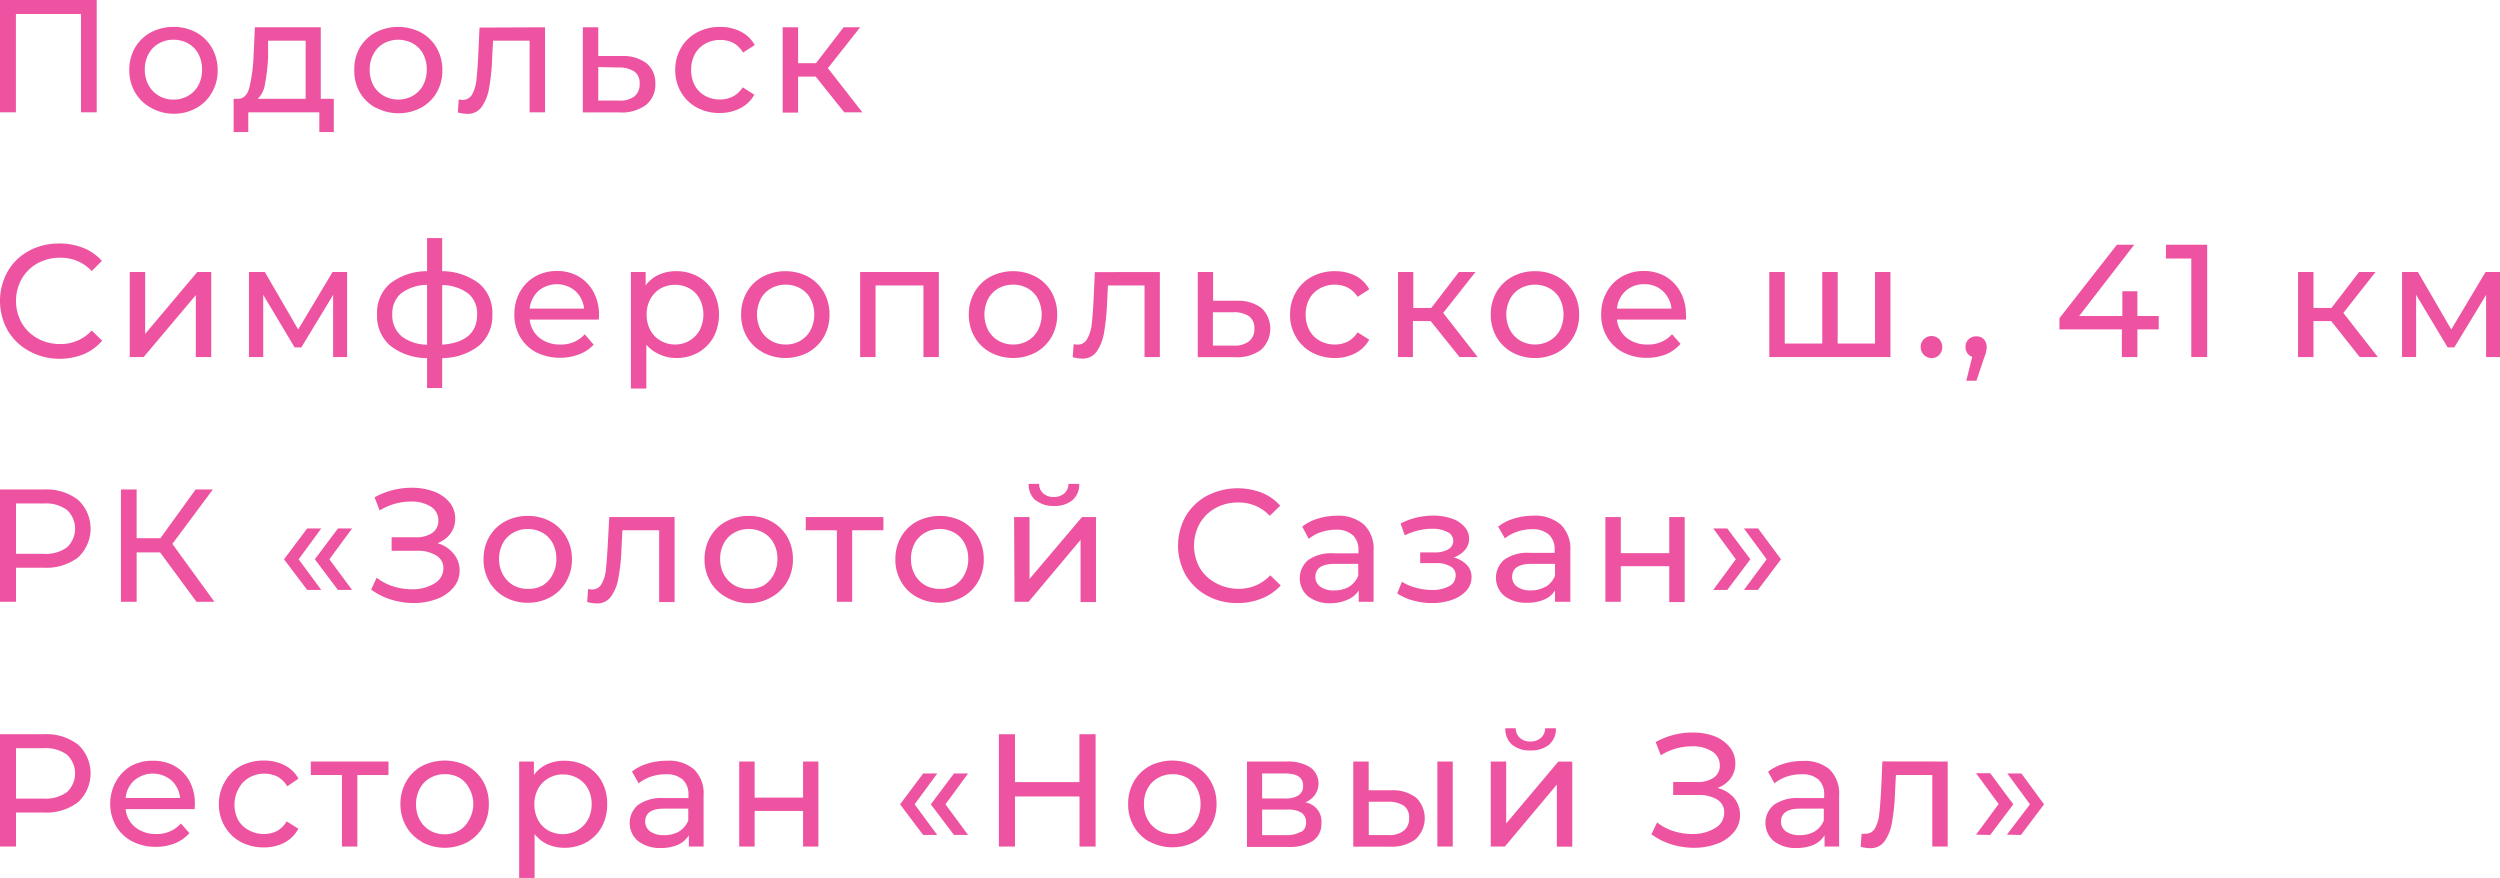 <?xml version="1.0" encoding="UTF-8"?> <svg xmlns="http://www.w3.org/2000/svg" viewBox="0 0 261.09 91.66"> <defs> <style>.cls-1{fill:#ed53a0;}</style> </defs> <g id="Слой_2" data-name="Слой 2"> <g id="Слой_1-2" data-name="Слой 1"> <path class="cls-1" d="M10.1,0V11.73H8.46V1.46H1.66V11.73H0V0Z"></path> <path class="cls-1" d="M15.74,11.24a4.28,4.28,0,0,1-1.65-1.62,4.61,4.61,0,0,1-.59-2.33A4.67,4.67,0,0,1,14.09,5a4.26,4.26,0,0,1,1.65-1.61,5,5,0,0,1,2.38-.58,4.89,4.89,0,0,1,2.37.58A4.16,4.16,0,0,1,22.13,5a4.58,4.58,0,0,1,.6,2.34,4.52,4.52,0,0,1-.6,2.33,4.19,4.19,0,0,1-1.64,1.62,4.79,4.79,0,0,1-2.37.59A4.85,4.85,0,0,1,15.74,11.24ZM19.66,10a2.81,2.81,0,0,0,1.06-1.1,3.35,3.35,0,0,0,.38-1.63,3.37,3.37,0,0,0-.38-1.64,2.71,2.71,0,0,0-1.06-1.09,3.07,3.07,0,0,0-1.54-.39,3,3,0,0,0-1.53.39,2.74,2.74,0,0,0-1.07,1.09,3.37,3.37,0,0,0-.4,1.64,3.36,3.36,0,0,0,.4,1.63A2.83,2.83,0,0,0,16.59,10a2.91,2.91,0,0,0,1.53.4A3,3,0,0,0,19.66,10Z"></path> <path class="cls-1" d="M34.86,10.32v3.47H33.35V11.73H25.93v2.06H24.4V10.32h.47c.57,0,1-.44,1.18-1.21a16.77,16.77,0,0,0,.43-3.26l.14-3H33.5v7.47ZM27.68,8.74a2.73,2.73,0,0,1-.76,1.58h5V4.25H28L28,6A20.21,20.21,0,0,1,27.68,8.74Z"></path> <path class="cls-1" d="M39.21,11.24a4.28,4.28,0,0,1-1.65-1.62A4.51,4.51,0,0,1,37,7.29,4.57,4.57,0,0,1,37.56,5a4.26,4.26,0,0,1,1.65-1.61,5.15,5.15,0,0,1,4.75,0A4.23,4.23,0,0,1,45.6,5a4.58,4.58,0,0,1,.6,2.34,4.52,4.52,0,0,1-.6,2.33A4.25,4.25,0,0,1,44,11.24a5.08,5.08,0,0,1-4.75,0ZM43.12,10a2.83,2.83,0,0,0,1.07-1.1,3.47,3.47,0,0,0,.38-1.63,3.48,3.48,0,0,0-.38-1.64,2.74,2.74,0,0,0-1.07-1.09,3.2,3.2,0,0,0-3.06,0A2.76,2.76,0,0,0,39,5.65a3.37,3.37,0,0,0-.39,1.64A3.36,3.36,0,0,0,39,8.92,2.85,2.85,0,0,0,40.06,10a3.13,3.13,0,0,0,3.06,0Z"></path> <path class="cls-1" d="M56.92,2.85v8.88H55.31V4.25H51.49l-.1,2a21.06,21.06,0,0,1-.32,3,4.71,4.71,0,0,1-.77,1.92,1.76,1.76,0,0,1-1.49.72,3.84,3.84,0,0,1-1-.15l.1-1.36a1.51,1.51,0,0,0,.4.05,1.09,1.09,0,0,0,1-.58,3.72,3.72,0,0,0,.43-1.39c.07-.54.13-1.31.19-2.3l.15-3.28Z"></path> <path class="cls-1" d="M67.55,6.63a2.65,2.65,0,0,1,.89,2.13,2.7,2.7,0,0,1-1,2.22,4.24,4.24,0,0,1-2.76.76H60.87V2.85h1.61v3H65A4,4,0,0,1,67.55,6.63Zm-1.31,3.45a1.62,1.62,0,0,0,.56-1.34,1.46,1.46,0,0,0-.55-1.27,2.85,2.85,0,0,0-1.66-.42L62.48,7V10.5l2.11,0A2.5,2.5,0,0,0,66.24,10.08Z"></path> <path class="cls-1" d="M72.79,11.24a4.27,4.27,0,0,1-1.67-1.62,4.52,4.52,0,0,1-.6-2.33A4.58,4.58,0,0,1,71.12,5a4.24,4.24,0,0,1,1.67-1.61,5,5,0,0,1,2.42-.58,4.69,4.69,0,0,1,2.15.49,3.37,3.37,0,0,1,1.46,1.41l-1.22.78a2.7,2.7,0,0,0-1-1,3,3,0,0,0-1.37-.32,3.18,3.18,0,0,0-1.57.39,2.79,2.79,0,0,0-1.09,1.09,3.37,3.37,0,0,0-.39,1.64,3.41,3.41,0,0,0,.39,1.65A2.79,2.79,0,0,0,73.62,10a3.18,3.18,0,0,0,1.57.39,3,3,0,0,0,1.37-.32,2.7,2.7,0,0,0,1-.95l1.22.77a3.48,3.48,0,0,1-1.46,1.41,4.58,4.58,0,0,1-2.15.5A4.9,4.9,0,0,1,72.79,11.24Z"></path> <path class="cls-1" d="M85.19,8H83.35v3.76H81.74V2.85h1.61V6.6h1.87L88.1,2.85h1.73L86.46,7.12l3.6,4.61H88.17Z"></path> <path class="cls-1" d="M3,36.64A5.78,5.78,0,0,1,.8,34.5a6.31,6.31,0,0,1,0-6.15A5.67,5.67,0,0,1,3,26.21a6.51,6.51,0,0,1,3.18-.78,6.61,6.61,0,0,1,2.52.46,5.1,5.1,0,0,1,1.94,1.36L9.58,28.31a4.35,4.35,0,0,0-3.3-1.39,4.77,4.77,0,0,0-2.36.58,4.28,4.28,0,0,0-1.65,1.62,4.73,4.73,0,0,0,0,4.61,4.33,4.33,0,0,0,1.65,1.61,4.78,4.78,0,0,0,2.36.59,4.36,4.36,0,0,0,3.3-1.41l1.09,1.06A5.27,5.27,0,0,1,8.72,37a6.69,6.69,0,0,1-2.52.47A6.51,6.51,0,0,1,3,36.64Z"></path> <path class="cls-1" d="M13.55,28.41h1.61v6.46l5.44-6.46h1.46v8.88H20.45V30.82L15,37.29H13.55Z"></path> <path class="cls-1" d="M36.25,28.41v8.88H34.79V30.8l-3.32,5.48h-.7l-3.28-5.49v6.5H26V28.41h1.66l3.48,6,3.59-6Z"></path> <path class="cls-1" d="M50.05,36.08a6.31,6.31,0,0,1-3.87,1.32v3.13H44.6V37.4a6.25,6.25,0,0,1-3.86-1.31,4.09,4.09,0,0,1-1.36-3.26,4,4,0,0,1,1.36-3.22,6.32,6.32,0,0,1,3.86-1.29V24.86h1.58v3.46a6.43,6.43,0,0,1,3.87,1.3,4,4,0,0,1,1.37,3.21A4.09,4.09,0,0,1,50.05,36.08Zm-8.17-1A4.53,4.53,0,0,0,44.6,36V29.75a4.61,4.61,0,0,0-2.73.9,2.75,2.75,0,0,0-.9,2.18A2.82,2.82,0,0,0,41.88,35.06Zm7.95-2.23a2.72,2.72,0,0,0-.92-2.19,4.66,4.66,0,0,0-2.73-.89V36Q49.83,35.72,49.83,32.83Z"></path> <path class="cls-1" d="M62.53,33.38H55.32a2.84,2.84,0,0,0,1,1.89,3.41,3.41,0,0,0,2.19.71,3.29,3.29,0,0,0,2.56-1.07L62,36A4,4,0,0,1,60.49,37a5.64,5.64,0,0,1-4.5-.21,4.23,4.23,0,0,1-1.68-1.62,4.57,4.57,0,0,1-.59-2.34,4.76,4.76,0,0,1,.57-2.33,4.27,4.27,0,0,1,1.59-1.62,4.61,4.61,0,0,1,2.29-.58,4.48,4.48,0,0,1,2.27.58A4.12,4.12,0,0,1,62,30.52a5,5,0,0,1,.56,2.38Q62.56,33.08,62.53,33.38Zm-6.29-3a2.86,2.86,0,0,0-.92,1.85H61a2.92,2.92,0,0,0-.91-1.84,3,3,0,0,0-3.87,0Z"></path> <path class="cls-1" d="M72.91,28.89a4.14,4.14,0,0,1,1.6,1.59,5.13,5.13,0,0,1,0,4.74,4.17,4.17,0,0,1-1.6,1.6,4.65,4.65,0,0,1-2.31.57A4.19,4.19,0,0,1,68.85,37,3.8,3.8,0,0,1,67.5,36v4.58H65.89V28.41h1.54v1.4a3.41,3.41,0,0,1,1.36-1.11,4.31,4.31,0,0,1,1.81-.38A4.65,4.65,0,0,1,72.91,28.89ZM72,35.58a2.83,2.83,0,0,0,1.07-1.1,3.62,3.62,0,0,0,0-3.27A2.74,2.74,0,0,0,72,30.12a3.18,3.18,0,0,0-3,0,2.9,2.9,0,0,0-1.07,1.1,3.31,3.31,0,0,0-.4,1.63,3.36,3.36,0,0,0,.39,1.63,2.76,2.76,0,0,0,1.07,1.1,3,3,0,0,0,1.53.4A2.91,2.91,0,0,0,72,35.58Z"></path> <path class="cls-1" d="M79.68,36.8A4.15,4.15,0,0,1,78,35.18a4.52,4.52,0,0,1-.6-2.33,4.58,4.58,0,0,1,.6-2.34,4.12,4.12,0,0,1,1.65-1.61,5.15,5.15,0,0,1,4.75,0,4.3,4.3,0,0,1,1.64,1.61,4.67,4.67,0,0,1,.59,2.34,4.61,4.61,0,0,1-.59,2.33,4.32,4.32,0,0,1-1.64,1.62,5.08,5.08,0,0,1-4.75,0Zm3.91-1.22a2.74,2.74,0,0,0,1.06-1.1,3.62,3.62,0,0,0,0-3.27,2.65,2.65,0,0,0-1.06-1.09,3,3,0,0,0-1.53-.39,3.07,3.07,0,0,0-1.54.39,2.74,2.74,0,0,0-1.07,1.09,3.62,3.62,0,0,0,0,3.27,2.83,2.83,0,0,0,1.07,1.1,3,3,0,0,0,1.54.4A2.91,2.91,0,0,0,83.59,35.58Z"></path> <path class="cls-1" d="M98.05,28.41v8.88H96.44V29.81h-5v7.48H89.83V28.41Z"></path> <path class="cls-1" d="M103.43,36.8a4.15,4.15,0,0,1-1.65-1.62,4.52,4.52,0,0,1-.6-2.33,4.58,4.58,0,0,1,.6-2.34,4.12,4.12,0,0,1,1.65-1.61,5.15,5.15,0,0,1,4.75,0,4.23,4.23,0,0,1,1.64,1.61,4.67,4.67,0,0,1,.59,2.34,4.61,4.61,0,0,1-.59,2.33,4.25,4.25,0,0,1-1.64,1.62,5.08,5.08,0,0,1-4.75,0Zm3.91-1.22a2.74,2.74,0,0,0,1.06-1.1,3.62,3.62,0,0,0,0-3.27,2.65,2.65,0,0,0-1.06-1.09,3,3,0,0,0-1.53-.39,3.07,3.07,0,0,0-1.54.39,2.74,2.74,0,0,0-1.07,1.09,3.62,3.62,0,0,0,0,3.27,2.83,2.83,0,0,0,1.07,1.1,3,3,0,0,0,1.54.4A2.91,2.91,0,0,0,107.34,35.58Z"></path> <path class="cls-1" d="M121.13,28.41v8.88h-1.6V29.81h-3.82l-.1,2a22.64,22.64,0,0,1-.32,3,4.85,4.85,0,0,1-.77,1.92,1.76,1.76,0,0,1-1.49.72,3.84,3.84,0,0,1-1-.15l.1-1.36a1.46,1.46,0,0,0,.4.05,1.09,1.09,0,0,0,1-.58A3.91,3.91,0,0,0,114,34c.07-.54.13-1.31.19-2.3l.15-3.28Z"></path> <path class="cls-1" d="M131.77,32.19a3,3,0,0,1-.08,4.35,4.21,4.21,0,0,1-2.75.76h-3.85V28.41h1.6v3h2.5A4,4,0,0,1,131.77,32.19Zm-1.32,3.45A1.6,1.6,0,0,0,131,34.3a1.49,1.49,0,0,0-.55-1.27,2.86,2.86,0,0,0-1.67-.42l-2.11,0v3.48l2.11,0A2.46,2.46,0,0,0,130.45,35.64Z"></path> <path class="cls-1" d="M137,36.8a4.24,4.24,0,0,1-1.66-1.62,4.43,4.43,0,0,1-.61-2.33,4.49,4.49,0,0,1,.61-2.34A4.21,4.21,0,0,1,137,28.9a5.06,5.06,0,0,1,2.42-.58,4.71,4.71,0,0,1,2.16.49A3.37,3.37,0,0,1,143,30.22l-1.22.78a2.77,2.77,0,0,0-1-.95,3,3,0,0,0-1.37-.32,3.15,3.15,0,0,0-1.57.39,2.72,2.72,0,0,0-1.09,1.09,3.37,3.37,0,0,0-.39,1.64,3.41,3.41,0,0,0,.39,1.65,2.72,2.72,0,0,0,1.09,1.09,3.15,3.15,0,0,0,1.57.39,3,3,0,0,0,1.37-.32,2.77,2.77,0,0,0,1-.95l1.22.77a3.48,3.48,0,0,1-1.46,1.41,4.59,4.59,0,0,1-2.16.5A5,5,0,0,1,137,36.8Z"></path> <path class="cls-1" d="M149.41,33.53h-1.85v3.76H146V28.41h1.6v3.75h1.88l2.88-3.75h1.73l-3.37,4.27,3.6,4.61h-1.89Z"></path> <path class="cls-1" d="M157.93,36.8a4.28,4.28,0,0,1-1.65-1.62,4.61,4.61,0,0,1-.59-2.33,4.67,4.67,0,0,1,.59-2.34,4.26,4.26,0,0,1,1.65-1.61,5,5,0,0,1,2.38-.58,4.89,4.89,0,0,1,2.37.58,4.23,4.23,0,0,1,1.64,1.61,4.58,4.58,0,0,1,.6,2.34,4.52,4.52,0,0,1-.6,2.33,4.25,4.25,0,0,1-1.64,1.62,4.79,4.79,0,0,1-2.37.59A4.85,4.85,0,0,1,157.93,36.8Zm3.91-1.22a2.83,2.83,0,0,0,1.07-1.1,3.71,3.71,0,0,0,0-3.27,2.74,2.74,0,0,0-1.07-1.09,3.2,3.2,0,0,0-3.06,0,2.74,2.74,0,0,0-1.07,1.09,3.54,3.54,0,0,0,0,3.27,2.83,2.83,0,0,0,1.07,1.1,3.13,3.13,0,0,0,3.06,0Z"></path> <path class="cls-1" d="M176.07,33.38h-7.2a2.8,2.8,0,0,0,1,1.89,3.38,3.38,0,0,0,2.18.71,3.31,3.31,0,0,0,2.57-1.07l.89,1A4.16,4.16,0,0,1,174,37a5.35,5.35,0,0,1-2,.37,5.3,5.3,0,0,1-2.5-.58,4.1,4.1,0,0,1-1.68-1.62,4.58,4.58,0,0,1-.6-2.34,4.66,4.66,0,0,1,.58-2.33,4.13,4.13,0,0,1,1.59-1.62,4.61,4.61,0,0,1,2.29-.58,4.51,4.51,0,0,1,2.27.58,4.1,4.1,0,0,1,1.55,1.62,4.84,4.84,0,0,1,.57,2.38C176.11,33,176.09,33.18,176.07,33.38Zm-6.29-3a2.85,2.85,0,0,0-.91,1.85h5.69a2.87,2.87,0,0,0-.91-1.84,2.77,2.77,0,0,0-1.93-.71A2.83,2.83,0,0,0,169.78,30.38Z"></path> <path class="cls-1" d="M197.43,28.41v8.88H184.78V28.41h1.61v7.47h3.92V28.41h1.61v7.47h3.9V28.41Z"></path> <path class="cls-1" d="M200.93,37.06a1.1,1.1,0,0,1-.34-.83,1.07,1.07,0,0,1,.34-.81,1.13,1.13,0,0,1,1.59,0,1.21,1.21,0,0,1,0,1.65,1.07,1.07,0,0,1-.78.33A1.09,1.09,0,0,1,200.93,37.06Z"></path> <path class="cls-1" d="M207.17,35.42a1.17,1.17,0,0,1,.31.81,2,2,0,0,1-.06.49c0,.15-.12.39-.23.72l-.78,2.32h-1.06l.62-2.49a1.06,1.06,0,0,1-.7-1,1.08,1.08,0,0,1,1.12-1.14A1,1,0,0,1,207.17,35.42Z"></path> <path class="cls-1" d="M225.45,34.4h-2.23v2.89H221.6V34.4h-6.52V33.23l6-7.67h1.81L217.14,33h4.51V30.42h1.57V33h2.23Z"></path> <path class="cls-1" d="M230.51,25.56V37.29h-1.66V27H226.2V25.56Z"></path> <path class="cls-1" d="M243.46,33.53h-1.85v3.76H240V28.41h1.61v3.75h1.88l2.88-3.75h1.72l-3.36,4.27,3.6,4.61h-1.89Z"></path> <path class="cls-1" d="M261.09,28.41v8.88h-1.45V30.8l-3.32,5.48h-.7l-3.29-5.49v6.5h-1.47V28.41h1.66l3.48,6,3.58-6Z"></path> <path class="cls-1" d="M8.16,52.21a4.11,4.11,0,0,1,0,6,5.47,5.47,0,0,1-3.59,1.08H1.67v3.56H0V51.12H4.57A5.42,5.42,0,0,1,8.16,52.21ZM7,57.16a2.68,2.68,0,0,0,0-3.9,3.74,3.74,0,0,0-2.43-.68H1.67v5.26H4.52A3.8,3.8,0,0,0,7,57.16Z"></path> <path class="cls-1" d="M16.72,57.69H14.27v5.16H12.63V51.12h1.64v5.09h2.48l3.68-5.09h1.8L18,56.8l4.39,6.05H20.52Z"></path> <path class="cls-1" d="M29.66,58.41l2.42-3.22h1.47l-2.36,3.22,2.36,3.2H32.08Zm3.22,0,2.41-3.22h1.48L34.4,58.41l2.37,3.2H35.29Z"></path> <path class="cls-1" d="M47.33,57.78A2.66,2.66,0,0,1,48,59.56a2.72,2.72,0,0,1-.66,1.82,4.14,4.14,0,0,1-1.76,1.19,6.8,6.8,0,0,1-2.38.41,8.13,8.13,0,0,1-2.33-.35,7,7,0,0,1-2.11-1.06l.58-1.24a5.31,5.31,0,0,0,1.73.91,6.42,6.42,0,0,0,1.93.3,4.38,4.38,0,0,0,2.36-.6,1.84,1.84,0,0,0,.95-1.63A1.53,1.53,0,0,0,45.54,58a3.61,3.61,0,0,0-2-.48H40.9V56.11h2.5a2.89,2.89,0,0,0,1.75-.46,1.5,1.5,0,0,0,.63-1.28A1.69,1.69,0,0,0,45,52.91a3.8,3.8,0,0,0-2.08-.53,6.25,6.25,0,0,0-3.27.93l-.53-1.37A7.78,7.78,0,0,1,41,51.19a7.9,7.9,0,0,1,2-.25,6.5,6.5,0,0,1,2.28.38,3.87,3.87,0,0,1,1.65,1.12,2.69,2.69,0,0,1,.61,1.73,2.57,2.57,0,0,1-.5,1.56,3,3,0,0,1-1.36,1A3.24,3.24,0,0,1,47.33,57.78Z"></path> <path class="cls-1" d="M52.74,62.36a4.28,4.28,0,0,1-1.65-1.62,4.61,4.61,0,0,1-.59-2.33,4.67,4.67,0,0,1,.59-2.34,4.26,4.26,0,0,1,1.65-1.61,5,5,0,0,1,2.38-.58,4.89,4.89,0,0,1,2.37.58,4.16,4.16,0,0,1,1.64,1.61,4.58,4.58,0,0,1,.6,2.34,4.52,4.52,0,0,1-.6,2.33,4.19,4.19,0,0,1-1.64,1.62,4.79,4.79,0,0,1-2.37.59A4.85,4.85,0,0,1,52.74,62.36Zm3.92-1.21A2.9,2.9,0,0,0,57.72,60a3.33,3.33,0,0,0,.38-1.63,3.37,3.37,0,0,0-.38-1.64,2.71,2.71,0,0,0-1.06-1.09,3.07,3.07,0,0,0-1.54-.39,3,3,0,0,0-1.53.39,2.74,2.74,0,0,0-1.07,1.09,3.37,3.37,0,0,0-.4,1.64,3.33,3.33,0,0,0,.4,1.63,2.93,2.93,0,0,0,1.07,1.11,3,3,0,0,0,1.53.39A3.07,3.07,0,0,0,56.66,61.15Z"></path> <path class="cls-1" d="M70.45,54v8.88H68.84V55.38H65l-.1,2a19.68,19.68,0,0,1-.32,3,4.57,4.57,0,0,1-.77,1.92,1.74,1.74,0,0,1-1.49.72,3.84,3.84,0,0,1-1-.15l.1-1.36a1.53,1.53,0,0,0,.41.05,1.08,1.08,0,0,0,1-.58,3.85,3.85,0,0,0,.44-1.39c.06-.54.12-1.3.18-2.3L63.63,54Z"></path> <path class="cls-1" d="M75.83,62.36a4.15,4.15,0,0,1-1.65-1.62,4.52,4.52,0,0,1-.6-2.33,4.58,4.58,0,0,1,.6-2.34,4.12,4.12,0,0,1,1.65-1.61,4.89,4.89,0,0,1,2.37-.58,4.84,4.84,0,0,1,2.37.58,4.26,4.26,0,0,1,1.65,1.61,4.67,4.67,0,0,1,.59,2.34,4.61,4.61,0,0,1-.59,2.33,4.28,4.28,0,0,1-1.65,1.62A4.73,4.73,0,0,1,78.2,63,4.79,4.79,0,0,1,75.83,62.36Zm3.91-1.21A2.9,2.9,0,0,0,80.8,60a3.33,3.33,0,0,0,.39-1.63,3.37,3.37,0,0,0-.39-1.64,2.71,2.71,0,0,0-1.06-1.09,3.07,3.07,0,0,0-1.54-.39,3,3,0,0,0-1.53.39,2.74,2.74,0,0,0-1.07,1.09,3.37,3.37,0,0,0-.39,1.64A3.33,3.33,0,0,0,75.6,60a2.93,2.93,0,0,0,1.07,1.11,3,3,0,0,0,1.53.39A3.07,3.07,0,0,0,79.74,61.15Z"></path> <path class="cls-1" d="M92.26,55.38H89v7.47H87.4V55.38H84.15V54h8.11Z"></path> <path class="cls-1" d="M95.76,62.36a4.15,4.15,0,0,1-1.65-1.62,4.52,4.52,0,0,1-.6-2.33,4.58,4.58,0,0,1,.6-2.34,4.12,4.12,0,0,1,1.65-1.61,5.15,5.15,0,0,1,4.75,0,4.3,4.3,0,0,1,1.64,1.61,4.67,4.67,0,0,1,.59,2.34,4.61,4.61,0,0,1-.59,2.33,4.32,4.32,0,0,1-1.64,1.62,5.08,5.08,0,0,1-4.75,0Zm3.91-1.21A2.83,2.83,0,0,0,100.73,60a3.33,3.33,0,0,0,.39-1.63,3.37,3.37,0,0,0-.39-1.64,2.65,2.65,0,0,0-1.06-1.09,3,3,0,0,0-1.53-.39,3.07,3.07,0,0,0-1.54.39,2.74,2.74,0,0,0-1.07,1.09,3.37,3.37,0,0,0-.39,1.64A3.33,3.33,0,0,0,95.53,60a2.93,2.93,0,0,0,1.07,1.11,3.07,3.07,0,0,0,1.54.39A3,3,0,0,0,99.67,61.15Z"></path> <path class="cls-1" d="M105.91,54h1.61v6.46L113,54h1.46v8.88h-1.61V56.38l-5.43,6.47h-1.47Zm2.23-1.75a2.2,2.2,0,0,1-.71-1.72h1.09a1.33,1.33,0,0,0,.43,1,1.55,1.55,0,0,0,1.09.37,1.6,1.6,0,0,0,1.11-.37,1.37,1.37,0,0,0,.44-1h1.12a2.17,2.17,0,0,1-.72,1.72,2.93,2.93,0,0,1-1.93.59A2.86,2.86,0,0,1,108.14,52.22Z"></path> <path class="cls-1" d="M126.05,62.2a5.78,5.78,0,0,1-2.22-2.14,6.31,6.31,0,0,1,0-6.15,5.74,5.74,0,0,1,2.23-2.14,7,7,0,0,1,5.69-.32,5.14,5.14,0,0,1,1.95,1.36l-1.09,1.06a4.38,4.38,0,0,0-3.3-1.39,4.77,4.77,0,0,0-2.36.58,4.24,4.24,0,0,0-1.66,1.62,4.8,4.8,0,0,0,0,4.61A4.28,4.28,0,0,0,127,60.9a4.78,4.78,0,0,0,2.36.59,4.39,4.39,0,0,0,3.3-1.41l1.09,1.06a5.23,5.23,0,0,1-2,1.37,6.61,6.61,0,0,1-2.52.47A6.45,6.45,0,0,1,126.05,62.2Z"></path> <path class="cls-1" d="M142.45,54.79a3.5,3.5,0,0,1,1,2.7v5.36H141.9V61.67a2.52,2.52,0,0,1-1.15.95A4.29,4.29,0,0,1,139,63a3.7,3.7,0,0,1-2.39-.72,2.49,2.49,0,0,1,0-3.78,4.17,4.17,0,0,1,2.71-.71h2.55v-.32a2.06,2.06,0,0,0-.6-1.59,2.57,2.57,0,0,0-1.78-.56,4.79,4.79,0,0,0-1.54.26,4.06,4.06,0,0,0-1.27.7L136,55a4.79,4.79,0,0,1,1.64-.84,6.67,6.67,0,0,1,2-.3A4.06,4.06,0,0,1,142.45,54.79Zm-1.6,6.51a2.43,2.43,0,0,0,1-1.17V58.89h-2.48q-2,0-2,1.38a1.24,1.24,0,0,0,.52,1,2.33,2.33,0,0,0,1.44.39A3,3,0,0,0,140.85,61.3Z"></path> <path class="cls-1" d="M153.19,59a1.77,1.77,0,0,1,.49,1.29,2.07,2.07,0,0,1-.54,1.4,3.61,3.61,0,0,1-1.48.95,6.16,6.16,0,0,1-2.12.34,7,7,0,0,1-1.93-.26,5.77,5.77,0,0,1-1.69-.74l.49-1.22a5.54,5.54,0,0,0,1.46.62,6.14,6.14,0,0,0,1.65.23,3.64,3.64,0,0,0,1.82-.39,1.21,1.21,0,0,0,.68-1.07,1,1,0,0,0-.55-1,2.84,2.84,0,0,0-1.53-.34h-1.62V57.69h1.51a2.74,2.74,0,0,0,1.42-.32,1,1,0,0,0,.52-.87,1,1,0,0,0-.61-.94,3.49,3.49,0,0,0-1.65-.34,6.58,6.58,0,0,0-2.8.69l-.44-1.24a7.44,7.44,0,0,1,3.4-.82,5.79,5.79,0,0,1,1.93.3,3.08,3.08,0,0,1,1.34.86,1.86,1.86,0,0,1,.49,1.25,1.8,1.8,0,0,1-.44,1.18,2.74,2.74,0,0,1-1.17.78A2.8,2.8,0,0,1,153.19,59Z"></path> <path class="cls-1" d="M163,54.79a3.5,3.5,0,0,1,1,2.7v5.36H162.4V61.67a2.49,2.49,0,0,1-1.14.95,4.37,4.37,0,0,1-1.77.33,3.72,3.72,0,0,1-2.39-.72,2.49,2.49,0,0,1,0-3.78,4.19,4.19,0,0,1,2.71-.71h2.55v-.32a2.06,2.06,0,0,0-.6-1.59,2.55,2.55,0,0,0-1.78-.56,4.79,4.79,0,0,0-1.54.26,4.06,4.06,0,0,0-1.27.7L156.46,55a4.89,4.89,0,0,1,1.64-.84,6.74,6.74,0,0,1,2-.3A4.05,4.05,0,0,1,163,54.79Zm-1.6,6.51a2.43,2.43,0,0,0,1-1.17V58.89h-2.48q-2,0-2,1.38a1.24,1.24,0,0,0,.52,1,2.33,2.33,0,0,0,1.44.39A3,3,0,0,0,161.35,61.3Z"></path> <path class="cls-1" d="M167.66,54h1.61v3.77h5.06V54h1.61v8.88h-1.61V59.13h-5.06v3.72h-1.61Z"></path> <path class="cls-1" d="M178.92,61.61l2.36-3.2-2.36-3.22h1.47l2.41,3.22-2.41,3.2Zm3.21,0,2.37-3.2-2.37-3.22h1.48L186,58.41l-2.41,3.2Z"></path> <path class="cls-1" d="M8.16,77.77a4.11,4.11,0,0,1,0,6,5.48,5.48,0,0,1-3.59,1.09H1.67v3.55H0V76.68H4.57A5.42,5.42,0,0,1,8.16,77.77ZM7,82.72a2.68,2.68,0,0,0,0-3.9,3.74,3.74,0,0,0-2.43-.68H1.67V83.4H4.52A3.8,3.8,0,0,0,7,82.72Z"></path> <path class="cls-1" d="M20.32,84.5h-7.2a2.77,2.77,0,0,0,1,1.89,3.41,3.41,0,0,0,2.19.71A3.29,3.29,0,0,0,18.89,86l.89,1a3.89,3.89,0,0,1-1.5,1.07,5.32,5.32,0,0,1-2,.37,5.26,5.26,0,0,1-2.49-.58,4.19,4.19,0,0,1-1.69-1.62A4.67,4.67,0,0,1,11.51,84a4.76,4.76,0,0,1,.57-2.33A4.22,4.22,0,0,1,13.68,80,4.54,4.54,0,0,1,16,79.45a4.48,4.48,0,0,1,2.27.57,4.05,4.05,0,0,1,1.56,1.62A5,5,0,0,1,20.35,84Q20.35,84.2,20.32,84.5Zm-6.29-3a2.76,2.76,0,0,0-.91,1.84h5.69a2.87,2.87,0,0,0-.91-1.84,3,3,0,0,0-3.87,0Z"></path> <path class="cls-1" d="M25.13,87.92a4.24,4.24,0,0,1-1.66-1.62A4.43,4.43,0,0,1,22.86,84a4.49,4.49,0,0,1,.61-2.34A4.21,4.21,0,0,1,25.13,80a5.06,5.06,0,0,1,2.42-.57,4.73,4.73,0,0,1,2.16.48,3.42,3.42,0,0,1,1.46,1.41L30,82.12a2.77,2.77,0,0,0-1-1,3,3,0,0,0-1.37-.32,3.15,3.15,0,0,0-1.57.39,2.72,2.72,0,0,0-1.09,1.09A3.37,3.37,0,0,0,24.49,84a3.41,3.41,0,0,0,.39,1.65A2.72,2.72,0,0,0,26,86.71a3.15,3.15,0,0,0,1.57.39,3,3,0,0,0,1.37-.32,2.77,2.77,0,0,0,1-1l1.22.77A3.54,3.54,0,0,1,29.71,88a4.62,4.62,0,0,1-2.16.5A5,5,0,0,1,25.13,87.92Z"></path> <path class="cls-1" d="M40.57,80.94H37.32v7.47H35.71V80.94H32.46V79.53h8.11Z"></path> <path class="cls-1" d="M44.07,87.92a4.15,4.15,0,0,1-1.65-1.62,4.52,4.52,0,0,1-.6-2.33,4.58,4.58,0,0,1,.6-2.34A4.12,4.12,0,0,1,44.07,80a5.23,5.23,0,0,1,4.75,0,4.3,4.3,0,0,1,1.64,1.61A4.67,4.67,0,0,1,51.05,84a4.61,4.61,0,0,1-.59,2.33,4.32,4.32,0,0,1-1.64,1.62,5.08,5.08,0,0,1-4.75,0ZM48,86.71A2.76,2.76,0,0,0,49,85.6,3.33,3.33,0,0,0,49.43,84,3.37,3.37,0,0,0,49,82.33,2.65,2.65,0,0,0,48,81.24a3,3,0,0,0-1.53-.39,3.07,3.07,0,0,0-1.54.39,2.74,2.74,0,0,0-1.07,1.09A3.37,3.37,0,0,0,43.45,84a3.33,3.33,0,0,0,.39,1.63,2.86,2.86,0,0,0,1.07,1.11,3.07,3.07,0,0,0,1.54.39A3,3,0,0,0,48,86.71Z"></path> <path class="cls-1" d="M61.24,80a4.1,4.1,0,0,1,1.6,1.6A4.74,4.74,0,0,1,63.41,84a4.83,4.83,0,0,1-.57,2.37,4.17,4.17,0,0,1-1.6,1.6,4.72,4.72,0,0,1-2.32.57,4.25,4.25,0,0,1-1.75-.37,3.58,3.58,0,0,1-1.34-1.07v4.59H54.22V79.53h1.54v1.41a3.36,3.36,0,0,1,1.36-1.12,4.26,4.26,0,0,1,1.8-.37A4.82,4.82,0,0,1,61.24,80Zm-.92,6.7A2.88,2.88,0,0,0,61.4,85.6,3.33,3.33,0,0,0,61.79,84a3.37,3.37,0,0,0-.39-1.64,2.76,2.76,0,0,0-1.08-1.09,3,3,0,0,0-1.53-.39,2.87,2.87,0,0,0-1.51.4,2.76,2.76,0,0,0-1.08,1.09A3.3,3.3,0,0,0,55.81,84a3.44,3.44,0,0,0,.38,1.63,2.81,2.81,0,0,0,1.08,1.11,3.18,3.18,0,0,0,3,0Z"></path> <path class="cls-1" d="M72.48,80.35a3.46,3.46,0,0,1,1,2.7v5.36H71.94V87.23a2.52,2.52,0,0,1-1.15,1,4.33,4.33,0,0,1-1.77.33,3.69,3.69,0,0,1-2.38-.72,2.47,2.47,0,0,1,0-3.78,4.23,4.23,0,0,1,2.71-.71h2.55V83a2.06,2.06,0,0,0-.61-1.59,2.52,2.52,0,0,0-1.77-.55,4.73,4.73,0,0,0-1.54.25,4.12,4.12,0,0,0-1.28.7L66,80.58a5,5,0,0,1,1.64-.84,6.78,6.78,0,0,1,2-.29A4,4,0,0,1,72.48,80.35Zm-1.6,6.51a2.4,2.4,0,0,0,1-1.17V84.45H69.38c-1.37,0-2,.46-2,1.38a1.25,1.25,0,0,0,.52,1,2.37,2.37,0,0,0,1.44.39A3,3,0,0,0,70.88,86.86Z"></path> <path class="cls-1" d="M77.2,79.53h1.61V83.3h5.06V79.53h1.6v8.88h-1.6V84.69H78.81v3.72H77.2Z"></path> <path class="cls-1" d="M94,84l2.41-3.22h1.47L95.52,84l2.36,3.2H96.41Zm3.21,0,2.42-3.22h1.47L98.74,84l2.36,3.2H99.63Z"></path> <path class="cls-1" d="M114.42,76.68V88.41h-1.68V83.18H106v5.23h-1.68V76.68H106v5h6.73v-5Z"></path> <path class="cls-1" d="M120.06,87.92a4.28,4.28,0,0,1-1.65-1.62,4.51,4.51,0,0,1-.59-2.33,4.57,4.57,0,0,1,.59-2.34A4.26,4.26,0,0,1,120.06,80a5.23,5.23,0,0,1,4.75,0,4.23,4.23,0,0,1,1.64,1.61,4.58,4.58,0,0,1,.6,2.34,4.52,4.52,0,0,1-.6,2.33,4.25,4.25,0,0,1-1.64,1.62,5.08,5.08,0,0,1-4.75,0ZM124,86.71A2.86,2.86,0,0,0,125,85.6a3.44,3.44,0,0,0,.38-1.63,3.48,3.48,0,0,0-.38-1.64A2.74,2.74,0,0,0,124,81.24a3.2,3.2,0,0,0-3.06,0,2.83,2.83,0,0,0-1.08,1.09,3.37,3.37,0,0,0-.39,1.64,3.33,3.33,0,0,0,.39,1.63,3,3,0,0,0,1.08,1.11,3.2,3.2,0,0,0,3.06,0Z"></path> <path class="cls-1" d="M138,86a2.09,2.09,0,0,1-.88,1.81,4.48,4.48,0,0,1-2.62.64h-4.27V79.53h4.12a4.43,4.43,0,0,1,2.46.59,2.07,2.07,0,0,1,.51,2.9,2.37,2.37,0,0,1-1,.78A2,2,0,0,1,138,86Zm-6.19-2.61h2.41a2.39,2.39,0,0,0,1.4-.34,1.09,1.09,0,0,0,.47-1c0-.85-.62-1.27-1.87-1.27h-2.41Zm4.08,3.5a1.08,1.08,0,0,0,.51-1,1.19,1.19,0,0,0-.46-1,2.54,2.54,0,0,0-1.45-.34h-2.68v2.67h2.58A2.84,2.84,0,0,0,135.87,86.85Z"></path> <path class="cls-1" d="M147.9,83.31a3,3,0,0,1-.08,4.35,4.21,4.21,0,0,1-2.75.76h-3.74V79.53h1.61v3h2.4A4,4,0,0,1,147.9,83.31Zm-1.3,3.45a1.59,1.59,0,0,0,.56-1.34,1.46,1.46,0,0,0-.55-1.27,2.87,2.87,0,0,0-1.66-.42l-2,0v3.48l2,0A2.46,2.46,0,0,0,146.6,86.76Zm3.51-7.23h1.61v8.88h-1.61Z"></path> <path class="cls-1" d="M155.69,79.53h1.61V86l5.44-6.46h1.46v8.88h-1.61V81.94l-5.43,6.47h-1.47Zm2.23-1.75a2.2,2.2,0,0,1-.71-1.72h1.09a1.31,1.31,0,0,0,.43,1,1.56,1.56,0,0,0,1.1.38,1.6,1.6,0,0,0,1.1-.38,1.35,1.35,0,0,0,.44-1h1.12a2.17,2.17,0,0,1-.72,1.72,2.93,2.93,0,0,1-1.93.59A2.86,2.86,0,0,1,157.92,77.78Z"></path> <path class="cls-1" d="M181.1,83.34a2.72,2.72,0,0,1,.62,1.78,2.68,2.68,0,0,1-.67,1.82,4.1,4.1,0,0,1-1.75,1.19,6.89,6.89,0,0,1-2.39.41,8.13,8.13,0,0,1-2.33-.35,7.09,7.09,0,0,1-2.11-1.06l.59-1.24a5.27,5.27,0,0,0,1.72.91,6.42,6.42,0,0,0,1.93.3,4.44,4.44,0,0,0,2.36-.59,1.84,1.84,0,0,0,1-1.64,1.54,1.54,0,0,0-.72-1.36,3.61,3.61,0,0,0-2-.48h-2.61V81.67h2.49a2.89,2.89,0,0,0,1.75-.46,1.48,1.48,0,0,0,.63-1.28,1.66,1.66,0,0,0-.82-1.46,3.8,3.8,0,0,0-2.08-.53,6.52,6.52,0,0,0-1.67.23,6,6,0,0,0-1.59.71l-.54-1.38a7.86,7.86,0,0,1,3.85-1,6.65,6.65,0,0,1,2.28.38A3.87,3.87,0,0,1,180.62,78a2.63,2.63,0,0,1,.61,1.73,2.56,2.56,0,0,1-.49,1.56,3,3,0,0,1-1.37,1A3.3,3.3,0,0,1,181.1,83.34Z"></path> <path class="cls-1" d="M191.07,80.35a3.5,3.5,0,0,1,1,2.7v5.36h-1.52V87.23a2.52,2.52,0,0,1-1.15,1,4.37,4.37,0,0,1-1.77.33,3.67,3.67,0,0,1-2.38-.72,2.48,2.48,0,0,1,0-3.78,4.26,4.26,0,0,1,2.72-.71h2.54V83a2.06,2.06,0,0,0-.6-1.59,2.53,2.53,0,0,0-1.78-.55,4.82,4.82,0,0,0-1.54.25,4.18,4.18,0,0,0-1.27.7l-.67-1.21a5,5,0,0,1,1.64-.84,6.73,6.73,0,0,1,2-.29A4,4,0,0,1,191.07,80.35Zm-1.6,6.51a2.33,2.33,0,0,0,1-1.17V84.45H188q-2,0-2,1.38a1.22,1.22,0,0,0,.52,1,2.37,2.37,0,0,0,1.44.39A3,3,0,0,0,189.47,86.86Z"></path> <path class="cls-1" d="M203.41,79.53v8.88H201.8V80.94H198l-.1,2a21.06,21.06,0,0,1-.32,3,4.57,4.57,0,0,1-.77,1.92,1.75,1.75,0,0,1-1.49.72,3.84,3.84,0,0,1-1-.15l.1-1.36a1.51,1.51,0,0,0,.4,0,1.08,1.08,0,0,0,1-.58,3.66,3.66,0,0,0,.43-1.39c.07-.54.13-1.3.19-2.3l.15-3.28Z"></path> <path class="cls-1" d="M206.37,87.17l2.36-3.2-2.36-3.22h1.48L210.26,84l-2.41,3.2Zm3.22,0L212,84l-2.36-3.22h1.47L213.47,84l-2.41,3.2Z"></path> </g> </g> </svg> 